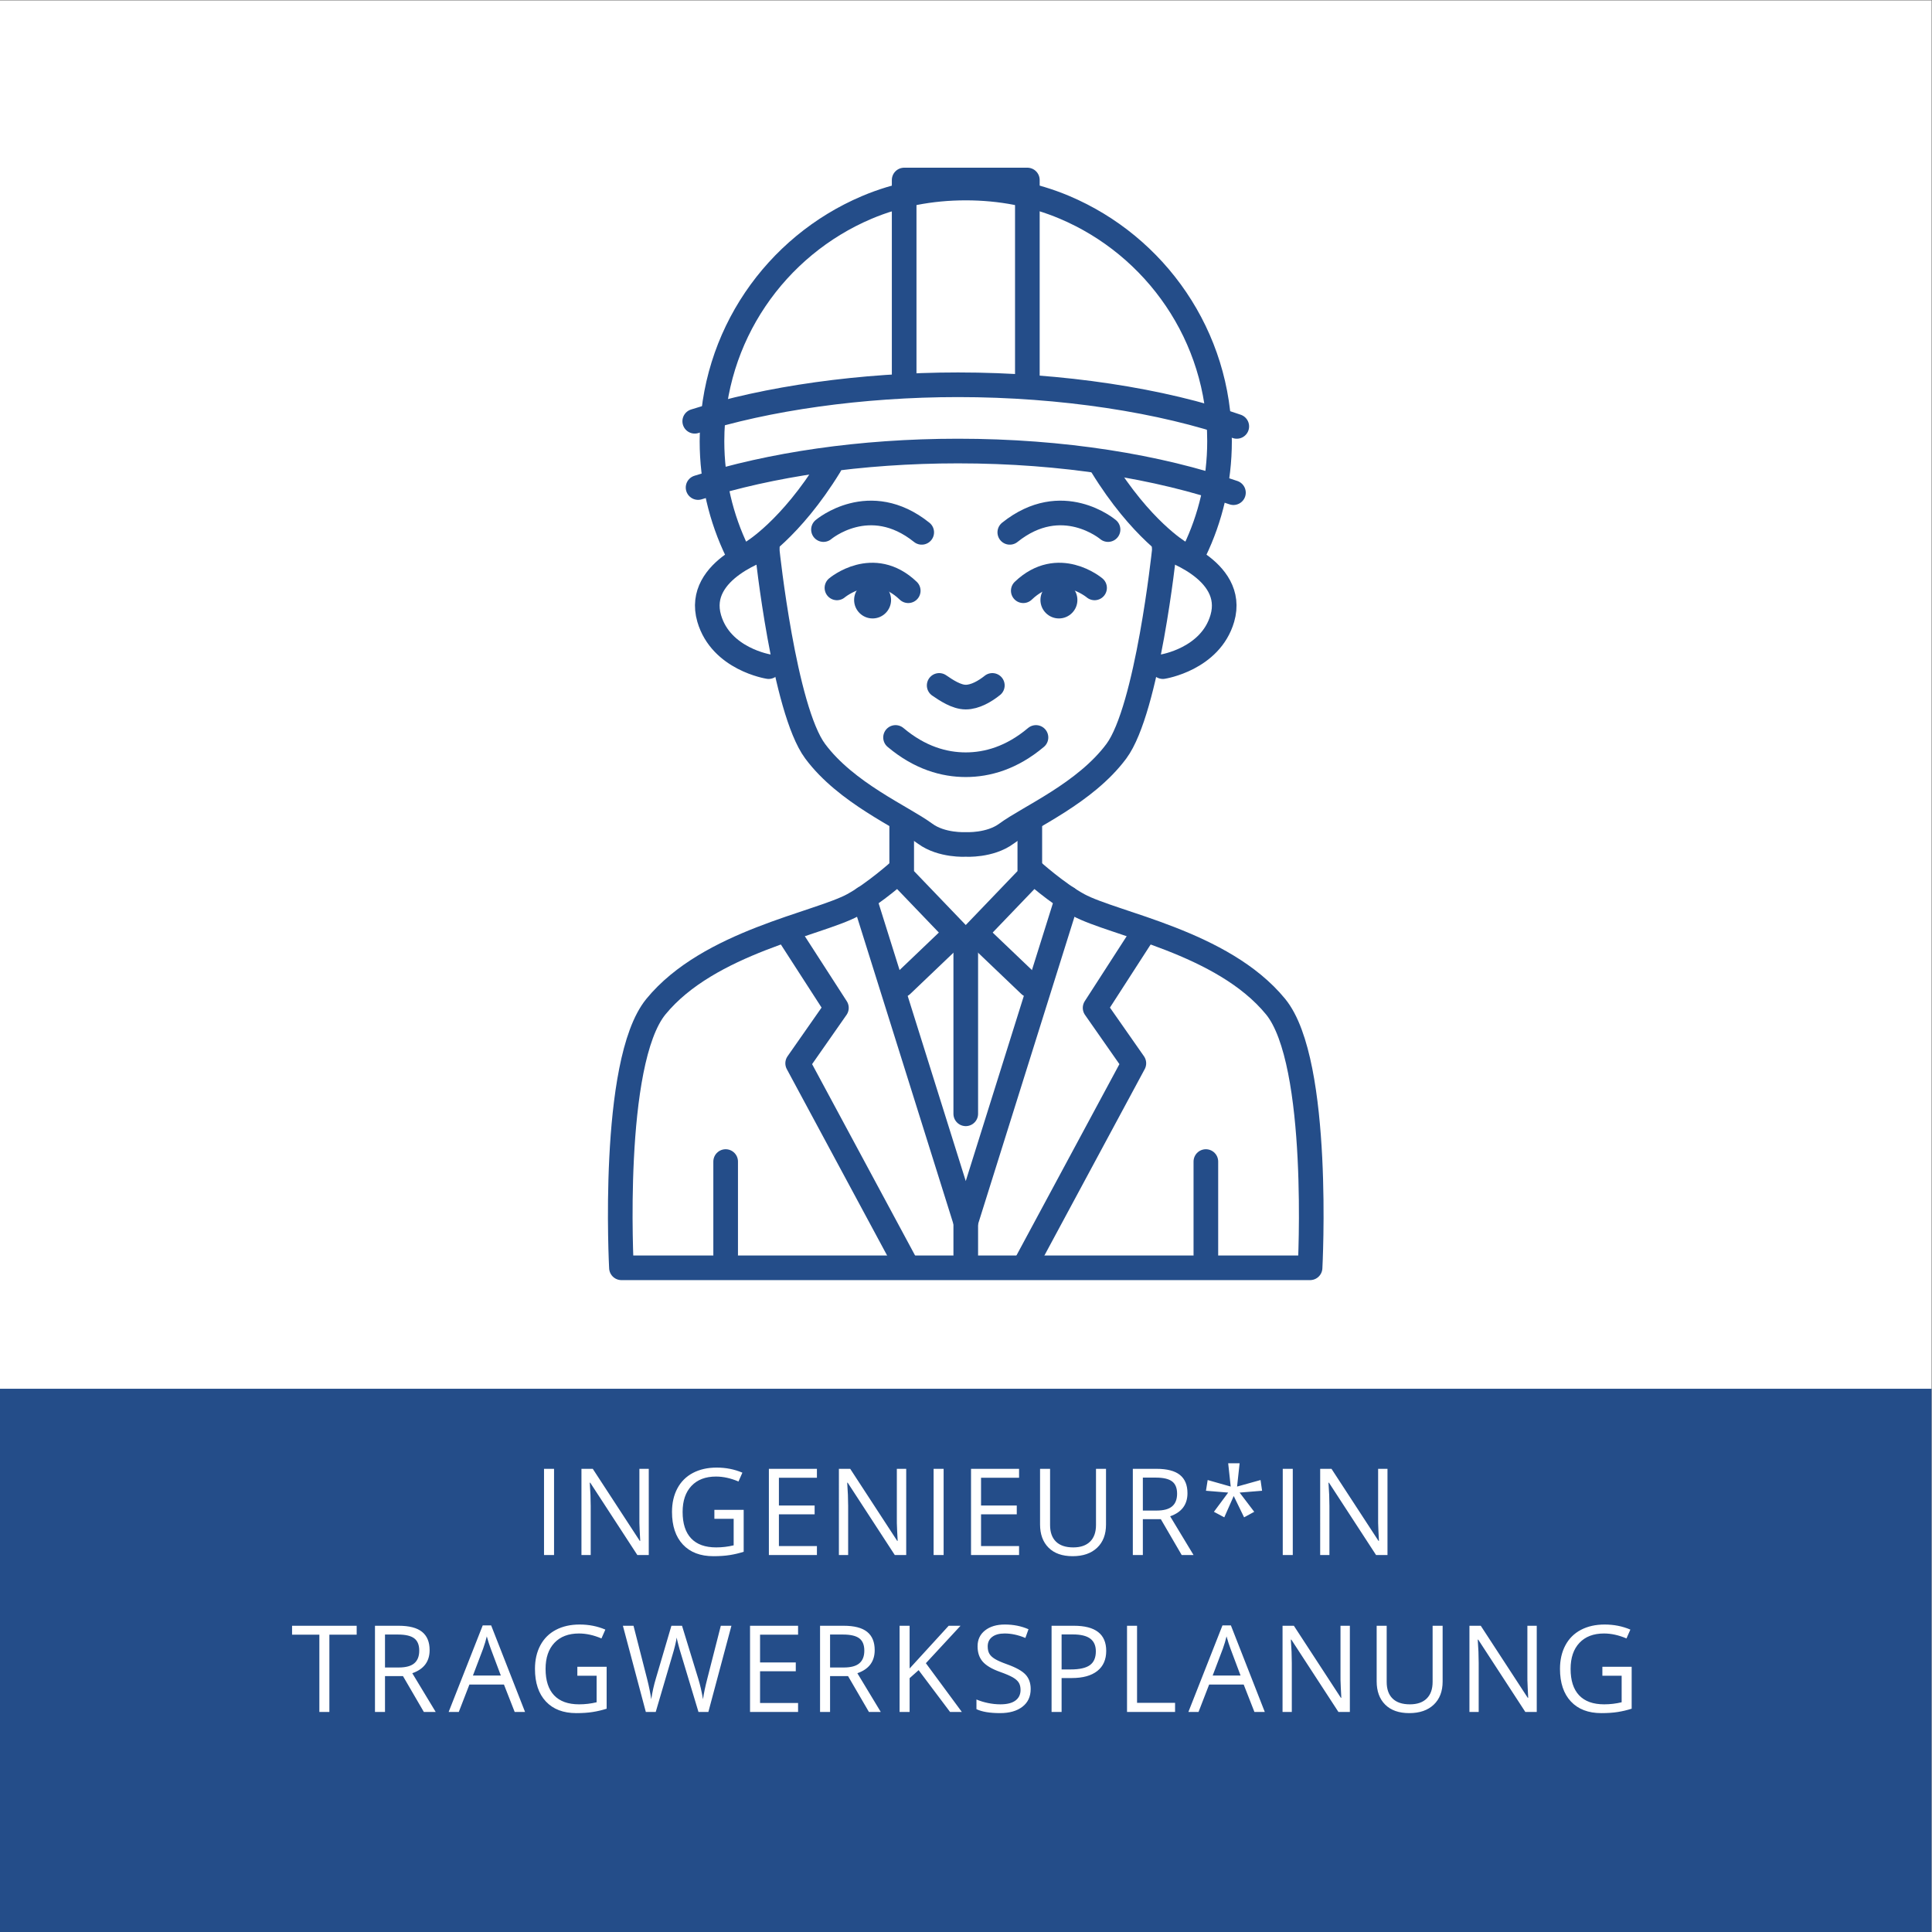 <?xml version="1.0" encoding="UTF-8" standalone="no"?>
<svg xmlns:dc="http://purl.org/dc/elements/1.1/" xmlns:cc="http://creativecommons.org/ns#" xmlns:rdf="http://www.w3.org/1999/02/22-rdf-syntax-ns#" xmlns:svg="http://www.w3.org/2000/svg" xmlns="http://www.w3.org/2000/svg" viewBox="0 0 426.667 426.667" height="426.667" width="426.667" xml:space="preserve" id="svg2" version="1.1">
  <rect x="0" y="0" width="426.667" height="426.667" fill="#808080" stroke="none"/>
  <defs id="defs6"></defs>
  <g transform="matrix(1.333,0,0,-1.333,0,426.667)" id="g10">
    <g transform="scale(0.1)" id="g12">
      <path id="path14" style="fill:#ffffff;fill-opacity:1;fill-rule:nonzero;stroke:none" d="M 0,3200 V 0 H 3200 V 3200 H 0"></path>
      <path id="path16" style="fill:#244d89;fill-opacity:1;fill-rule:nonzero;stroke:none" d="M 0,900 V 0 H 3200 V 900 H 0"></path>
      <path id="path18" style="fill:#ffffff;fill-opacity:1;fill-rule:nonzero;stroke:none" d="m 545.695,492.609 h 45.215 v 14.75 H 483.879 v -14.75 h 45.215 V 364.582 h 16.601 z m 121.926,-68.648 34.57,-59.379 h 19.629 l -38.769,64.156 c 19.14,6.641 28.711,19.403 28.711,38.282 0,13.48 -4.184,23.57 -12.551,30.281 -8.363,6.699 -21.305,10.058 -38.816,10.058 H 621.234 V 364.582 h 16.602 v 59.379 z m -29.785,68.848 h 21.582 c 12.305,0 21.238,-2.09 26.805,-6.25 5.566,-4.168 8.351,-10.977 8.351,-20.411 0,-9.316 -2.734,-16.296 -8.203,-20.949 -5.469,-4.66 -14.062,-6.98 -25.781,-6.98 H 637.836 Z M 869.859,364.582 813.707,507.941 H 799.742 L 743.297,364.582 h 16.797 l 17.578,45.406 h 57.226 l 17.774,-45.406 z m -86.328,60.348 16.797,44.242 c 2.668,7.488 4.723,14.359 6.152,20.609 2.282,-8.14 4.493,-15.011 6.641,-20.609 l 16.602,-44.242 z m 172.973,-0.391 h 31.934 v -43.937 c -9.442,-2.282 -19.11,-3.422 -29.004,-3.422 -18.231,0 -32.051,4.98 -41.457,14.941 -9.411,9.961 -14.114,24.578 -14.114,43.848 0,18.363 4.887,32.711 14.653,43.07 9.761,10.352 23.339,15.52 40.722,15.52 11.914,0 24.317,-2.727 37.207,-8.2 l 6.445,14.653 c -13.152,5.597 -27.343,8.398 -42.577,8.398 -15.04,0 -28.161,-2.949 -39.36,-8.84 -11.195,-5.89 -19.773,-14.422 -25.73,-25.59 -5.957,-11.16 -8.938,-24.171 -8.938,-39.011 0,-23.18 6.024,-41.199 18.07,-54.047 12.043,-12.863 28.872,-19.293 50.489,-19.293 10.285,0 19.336,0.621 27.144,1.859 7.817,1.231 15.496,3.051 23.052,5.461 v 69.442 h -48.536 z m 255.266,82.82 h -17.58 l -22.46,-87.988 c -3.45,-13.281 -5.8,-24.551 -7.03,-33.789 -2.15,12.688 -4.79,24.09 -7.91,34.18 l -26.86,87.597 h -17.58 l -25.58,-86.82 c -3.45,-11.391 -6.06,-23.051 -7.81,-34.957 -1.44,10.02 -3.72,21.219 -6.84,33.59 l -22.56,88.187 h -17.58 l 37.99,-142.777 h 16.41 l 27.93,95.02 c 3.12,10.218 5.4,19.628 6.83,28.226 0.07,-1.308 0.95,-5.18 2.64,-11.629 1.69,-6.437 3.22,-11.777 4.59,-16.008 l 28.81,-95.609 h 16.4 z M 1322.2,379.43 h -62.99 v 52.539 h 59.18 v 14.64 h -59.18 v 46 h 62.99 v 14.75 h -79.59 V 364.582 h 79.59 z m 82.79,44.531 34.57,-59.379 h 19.63 l -38.77,64.156 c 19.14,6.641 28.71,19.403 28.71,38.282 0,13.48 -4.19,23.57 -12.55,30.281 -8.37,6.699 -21.31,10.058 -38.82,10.058 H 1358.6 V 364.582 h 16.6 v 59.379 z m -29.79,68.848 h 21.58 c 12.31,0 21.25,-2.09 26.81,-6.25 5.57,-4.168 8.35,-10.977 8.35,-20.411 0,-9.316 -2.73,-16.296 -8.2,-20.949 -5.47,-4.66 -14.06,-6.98 -25.78,-6.98 h -22.76 z m 158.73,-47.469 57.42,62.019 h -19.63 l -64.74,-70.8 v 70.8 h -16.61 V 364.582 h 16.61 v 55.957 l 14.94,13.281 52.05,-69.238 h 19.53 z m 165.18,-18.942 c -5.63,6.122 -15.94,11.852 -30.91,17.192 -8.92,3.191 -15.55,6.101 -19.87,8.742 -4.33,2.629 -7.41,5.527 -9.23,8.688 -1.83,3.16 -2.74,7.21 -2.74,12.16 0,6.699 2.48,11.941 7.42,15.718 4.95,3.774 11.82,5.661 20.61,5.661 11.13,0 22.59,-2.469 34.38,-7.418 l 5.17,14.449 c -11.91,5.211 -24.97,7.82 -39.16,7.82 -13.61,0 -24.54,-3.262 -32.81,-9.769 -8.27,-6.512 -12.4,-15.27 -12.4,-26.27 0,-10.48 2.84,-18.98 8.54,-25.492 5.7,-6.508 15.19,-12.141 28.47,-16.891 9.5,-3.386 16.58,-6.406 21.24,-9.078 4.65,-2.668 7.97,-5.59 9.96,-8.738 1.98,-3.16 2.98,-7.211 2.98,-12.16 0,-7.492 -2.8,-13.332 -8.4,-17.532 -5.6,-4.199 -13.93,-6.3 -25,-6.3 -6.77,0 -13.61,0.718 -20.51,2.152 -6.9,1.43 -13.28,3.379 -19.14,5.859 v -16.019 c 9.11,-4.363 22.14,-6.543 39.06,-6.543 15.63,0 28,3.519 37.11,10.551 9.12,7.031 13.67,16.832 13.67,29.39 0,9.77 -2.81,17.711 -8.44,23.828 z m 80.08,80.961 h -37.02 V 364.582 h 16.61 v 56.156 h 16.79 c 18.36,0 32.47,3.883 42.34,11.672 9.86,7.77 14.79,18.891 14.79,33.34 0,27.738 -17.84,41.609 -53.51,41.609 z M 1758.78,493 h 18.55 c 13.09,0 22.72,-2.309 28.91,-6.93 6.18,-4.629 9.27,-11.66 9.27,-21.101 0,-10.481 -3.28,-18.098 -9.86,-22.848 -6.58,-4.75 -17.22,-7.133 -31.93,-7.133 h -14.94 z m 187.99,-128.418 v 15.039 h -62.98 v 127.738 h -16.61 V 364.582 Z m 148.64,0 -56.16,143.359 h -13.96 l -56.45,-143.359 h 16.8 l 17.58,45.406 h 57.23 l 17.77,-45.406 z m -86.33,60.348 16.79,44.242 c 2.67,7.488 4.72,14.359 6.16,20.609 2.28,-8.14 4.49,-15.011 6.64,-20.609 l 16.6,-44.242 z m 227.28,82.429 h -15.53 v -81.937 c -0.13,-4.102 0.03,-10.922 0.49,-20.461 0.45,-9.531 0.75,-15.18 0.88,-16.941 h -0.78 l -77.84,119.339 h -18.75 V 364.582 h 15.34 v 81.156 c 0,11.711 -0.52,24.602 -1.57,38.672 h 0.79 l 78.02,-119.828 h 18.95 z m 137.09,0 v -92.968 c 0,-11.981 -3.26,-21.18 -9.77,-27.59 -6.51,-6.41 -15.79,-9.621 -27.83,-9.621 -12.63,0 -22.2,3.191 -28.71,9.57 -6.51,6.379 -9.77,15.531 -9.77,27.441 v 93.168 h -16.6 v -92 c 0,-16.398 4.7,-29.289 14.11,-38.668 9.41,-9.371 22.71,-14.062 39.9,-14.062 17.18,0 30.69,4.652 40.52,13.961 9.83,9.308 14.75,22.109 14.75,38.379 v 92.39 z m 172.53,0 h -15.52 v -81.937 c -0.13,-4.102 0.03,-10.922 0.49,-20.461 0.45,-9.531 0.74,-15.18 0.87,-16.941 h -0.78 l -77.83,119.339 h -18.75 V 364.582 h 15.33 v 81.156 c 0,11.711 -0.52,24.602 -1.56,38.672 h 0.78 l 78.03,-119.828 h 18.94 z m 108.72,-82.82 h 31.93 v -43.937 c -9.44,-2.282 -19.11,-3.422 -29,-3.422 -18.23,0 -32.05,4.98 -41.46,14.941 -9.41,9.961 -14.11,24.578 -14.11,43.848 0,18.363 4.88,32.711 14.65,43.07 9.76,10.352 23.34,15.52 40.72,15.52 11.91,0 24.32,-2.727 37.21,-8.2 l 6.44,14.653 c -13.15,5.597 -27.34,8.398 -42.58,8.398 -15.03,0 -28.15,-2.949 -39.35,-8.84 -11.2,-5.89 -19.78,-14.422 -25.73,-25.59 -5.96,-11.16 -8.94,-24.171 -8.94,-39.011 0,-23.18 6.02,-41.199 18.07,-54.047 12.04,-12.863 28.87,-19.293 50.49,-19.293 10.28,0 19.33,0.621 27.14,1.859 7.82,1.231 15.5,3.051 23.05,5.461 v 69.442 h -48.53 v -14.852"></path>
      <path id="path20" style="fill:#ffffff;fill-opacity:1;fill-rule:nonzero;stroke:none" d="M 917.906,624.582 V 767.359 H 901.305 V 624.582 Z m 156.924,142.777 h -15.53 v -81.937 c -0.13,-4.102 0.04,-10.922 0.49,-20.461 0.46,-9.531 0.75,-15.18 0.88,-16.941 h -0.78 l -77.831,119.339 h -18.75 V 624.582 h 15.332 v 81.156 c 0,11.711 -0.524,24.602 -1.563,38.672 h 0.781 l 78.031,-119.828 h 18.94 z m 108.71,-82.82 h 31.94 v -43.937 c -9.44,-2.282 -19.11,-3.422 -29.01,-3.422 -18.23,0 -32.05,4.98 -41.45,14.941 -9.41,9.957 -14.11,24.578 -14.11,43.848 0,18.363 4.88,32.711 14.64,43.07 9.77,10.352 23.34,15.52 40.73,15.52 11.91,0 24.31,-2.727 37.2,-8.2 l 6.45,14.653 c -13.15,5.597 -27.34,8.398 -42.58,8.398 -15.04,0 -28.16,-2.949 -39.35,-8.84 -11.2,-5.89 -19.78,-14.422 -25.74,-25.59 -5.95,-11.16 -8.93,-24.171 -8.93,-39.011 0,-23.18 6.02,-41.199 18.06,-54.047 12.05,-12.863 28.88,-19.293 50.49,-19.293 10.29,0 19.34,0.621 27.15,1.859 7.81,1.231 15.49,3.051 23.05,5.461 v 69.442 h -48.54 z m 169.88,-45.109 h -62.98 v 52.539 h 59.18 v 14.64 h -59.18 v 46 h 62.98 v 14.75 h -79.59 V 624.582 h 79.59 z m 147.93,127.929 h -15.53 v -81.937 c -0.13,-4.102 0.03,-10.922 0.49,-20.461 0.45,-9.531 0.75,-15.18 0.88,-16.941 h -0.78 l -77.83,119.339 h -18.75 V 624.582 h 15.33 v 81.156 c 0,11.711 -0.52,24.602 -1.57,38.672 h 0.79 l 78.02,-119.828 h 18.95 z m 61.98,-142.777 v 142.777 h -16.6 V 624.582 Z m 124.99,14.848 h -62.99 v 52.539 h 59.18 v 14.64 h -59.18 v 46 h 62.99 v 14.75 h -79.59 V 624.582 h 79.59 z m 127.45,127.929 v -92.968 c 0,-11.981 -3.26,-21.18 -9.77,-27.59 -6.51,-6.41 -15.78,-9.621 -27.83,-9.621 -12.63,0 -22.2,3.191 -28.71,9.57 -6.51,6.379 -9.76,15.531 -9.76,27.441 v 93.168 h -16.61 v -92 c 0,-16.398 4.71,-29.289 14.12,-38.668 9.4,-9.371 22.7,-14.062 39.89,-14.062 17.19,0 30.69,4.652 40.52,13.961 9.83,9.308 14.75,22.109 14.75,38.379 v 92.39 z m 107.4,-83.398 34.57,-59.379 h 19.63 l -38.77,64.156 c 19.14,6.641 28.71,19.403 28.71,38.282 0,13.48 -4.18,23.57 -12.55,30.281 -8.36,6.699 -21.3,10.058 -38.82,10.058 h -39.16 V 624.582 h 16.61 v 59.379 z m -29.78,68.848 h 21.58 c 12.3,0 21.24,-2.09 26.8,-6.25 5.57,-4.168 8.35,-10.977 8.35,-20.411 0,-9.316 -2.73,-16.296 -8.2,-20.949 -5.47,-4.66 -14.06,-6.98 -25.78,-6.98 h -22.75 z m 141.37,23.73 4.2,-38.578 -38.18,10.84 -2.83,-17.77 36.81,-3.031 -23.63,-31.84 17.19,-9.172 15.62,35.352 17.19,-35.352 16.8,9.172 -24.22,31.84 37.21,3.031 -2.54,17.77 -38.87,-10.84 4.2,38.578 z m 107.01,-151.957 v 142.777 h -16.6 V 624.582 Z m 156.92,142.777 h -15.52 v -81.937 c -0.13,-4.102 0.03,-10.922 0.48,-20.461 0.46,-9.531 0.75,-15.18 0.88,-16.941 h -0.78 l -77.83,119.339 h -18.75 V 624.582 h 15.33 v 81.156 c 0,11.711 -0.52,24.602 -1.56,38.672 h 0.78 l 78.03,-119.828 h 18.94 v 142.777"></path>
      <path id="path22" style="fill:none;stroke:#244d89;stroke-width:40.819;stroke-linecap:round;stroke-linejoin:round;stroke-miterlimit:4;stroke-dasharray:none;stroke-opacity:1" d="m 1978.85,2287.36 c 26.65,55.2 41.58,117.12 41.58,182.52 0,174.27 -106.02,323.77 -257.08,387.53 -50.22,21.19 -105.42,31.89 -163.35,31.89 -58.19,0 -113.63,-10.8 -164.03,-32.18 -150.7,-63.91 -256.4,-213.23 -256.4,-387.24 0,-65.58 15.01,-127.65 41.79,-182.96"></path>
      <path id="path24" style="fill:none;stroke:#244d89;stroke-width:40.819;stroke-linecap:round;stroke-linejoin:round;stroke-miterlimit:4;stroke-dasharray:none;stroke-opacity:1" d="m 1271.27,2286.8 c 0,0 27.72,-261.23 79.21,-330.54 51.49,-69.31 144.56,-108.92 182.19,-136.64 27.43,-20.21 67.33,-17.82 67.33,-17.82 0,0 39.9,-2.39 67.33,17.82 37.63,27.72 130.7,67.33 182.19,136.64 51.49,69.31 79.21,330.54 79.21,330.54"></path>
      <path id="path26" style="fill:none;stroke:#244d89;stroke-width:40.819;stroke-linecap:round;stroke-linejoin:round;stroke-miterlimit:4;stroke-dasharray:none;stroke-opacity:1" d="m 1928.75,2294.36 c 0,0 120.23,-36.06 96.3,-118.15 -19.7,-67.57 -98.5,-79.82 -98.5,-79.82"></path>
      <path id="path28" style="fill:none;stroke:#244d89;stroke-width:40.819;stroke-linecap:round;stroke-linejoin:round;stroke-miterlimit:4;stroke-dasharray:none;stroke-opacity:1" d="m 1271.25,2294.36 c 0,0 -120.23,-36.06 -96.3,-118.15 19.7,-67.57 98.5,-79.82 98.5,-79.82"></path>
      <path id="path30" style="fill:none;stroke:#244d89;stroke-width:40.819;stroke-linecap:round;stroke-linejoin:round;stroke-miterlimit:4;stroke-dasharray:none;stroke-opacity:1" d="m 1706.13,1839.23 v -89.8 L 1600,1638.81 1493.87,1749.43 v 89.8"></path>
      <path id="path32" style="fill:none;stroke:#244d89;stroke-width:40.819;stroke-linecap:round;stroke-linejoin:round;stroke-miterlimit:4;stroke-dasharray:none;stroke-opacity:1" d="m 1490.81,1758.61 c 0,0 -41.86,-37.72 -77.56,-57.14 -58.16,-31.64 -238.79,-61.23 -326.55,-168.38 -75.46,-92.14 -57.14,-432.68 -57.14,-432.68 H 1600 2170.44 c 0,0 18.32,340.54 -57.14,432.68 -87.76,107.15 -268.39,136.74 -326.55,168.38 -35.71,19.42 -77.56,57.14 -77.56,57.14"></path>
      <path id="path34" style="fill:none;stroke:#244d89;stroke-width:40.819;stroke-linecap:round;stroke-linejoin:round;stroke-miterlimit:4;stroke-dasharray:none;stroke-opacity:1" d="M 1431.62,1712.69 1600,1175.92 1768.38,1712.69"></path>
      <path id="path36" style="fill:none;stroke:#244d89;stroke-width:40.819;stroke-linecap:round;stroke-linejoin:round;stroke-miterlimit:4;stroke-dasharray:none;stroke-opacity:1" d="m 1583.67,1654.53 -89.8,-85.72"></path>
      <path id="path38" style="fill:none;stroke:#244d89;stroke-width:40.819;stroke-linecap:round;stroke-linejoin:round;stroke-miterlimit:4;stroke-dasharray:none;stroke-opacity:1" d="m 1616.33,1654.53 89.8,-85.72"></path>
      <path id="path40" style="fill:none;stroke:#244d89;stroke-width:40.819;stroke-linecap:round;stroke-linejoin:round;stroke-miterlimit:4;stroke-dasharray:none;stroke-opacity:1" d="M 1600,1626.95 V 1355.53"></path>
      <path id="path42" style="fill:none;stroke:#244d89;stroke-width:40.819;stroke-linecap:round;stroke-linejoin:round;stroke-miterlimit:4;stroke-dasharray:none;stroke-opacity:1" d="M 1600,1178.84 V 1122.1"></path>
      <path id="path44" style="fill:none;stroke:#244d89;stroke-width:40.819;stroke-linecap:round;stroke-linejoin:round;stroke-miterlimit:4;stroke-dasharray:none;stroke-opacity:1" d="M 1202.21,1276.41 V 1122.09"></path>
      <path id="path46" style="fill:none;stroke:#244d89;stroke-width:40.819;stroke-linecap:round;stroke-linejoin:round;stroke-miterlimit:4;stroke-dasharray:none;stroke-opacity:1" d="M 1997.79,1276.41 V 1122.09"></path>
      <path id="path48" style="fill:none;stroke:#244d89;stroke-width:40.819;stroke-linecap:round;stroke-linejoin:round;stroke-miterlimit:4;stroke-dasharray:none;stroke-opacity:1" d="m 1304.06,1657.59 81.64,-126.54 -64.19,-91.85 181.64,-337.52"></path>
      <path id="path50" style="fill:none;stroke:#244d89;stroke-width:40.819;stroke-linecap:round;stroke-linejoin:round;stroke-miterlimit:4;stroke-dasharray:none;stroke-opacity:1" d="m 1895.94,1657.59 -81.64,-126.54 64.19,-91.85 -181.64,-337.52"></path>
      <path id="path52" style="fill:none;stroke:#244d89;stroke-width:40.819;stroke-linecap:round;stroke-linejoin:round;stroke-miterlimit:4;stroke-dasharray:none;stroke-opacity:1" d="m 1702.05,2563.77 v 338.79 h -204.1 v -338.79"></path>
      <path id="path54" style="fill:none;stroke:#244d89;stroke-width:40.819;stroke-linecap:round;stroke-linejoin:round;stroke-miterlimit:4;stroke-dasharray:none;stroke-opacity:1" d="m 2043.48,2384.58 c -124.09,43.1 -283.03,68.97 -456.31,68.97 -161.55,0 -310.64,-22.49 -430.65,-60.46"></path>
      <path id="path56" style="fill:none;stroke:#244d89;stroke-width:40.819;stroke-linecap:round;stroke-linejoin:round;stroke-miterlimit:4;stroke-dasharray:none;stroke-opacity:1" d="m 2049.01,2494.37 c -122.78,43.09 -290.25,68.97 -461.7,68.97 -159.85,0 -317.58,-22.49 -436.32,-60.46"></path>
      <path id="path58" style="fill:none;stroke:#244d89;stroke-width:40.819;stroke-linecap:round;stroke-linejoin:round;stroke-miterlimit:4;stroke-dasharray:none;stroke-opacity:1" d="M 1374.48,2429.07 C 1309.78,2323.59 1246.92,2286.2 1246.92,2286.2"></path>
      <path id="path60" style="fill:none;stroke:#244d89;stroke-width:40.819;stroke-linecap:round;stroke-linejoin:round;stroke-miterlimit:4;stroke-dasharray:none;stroke-opacity:1" d="m 1364.27,2323.45 c 0,0 76.28,64.8 162.77,-4.59"></path>
      <path id="path62" style="fill:none;stroke:#244d89;stroke-width:40.819;stroke-linecap:round;stroke-linejoin:round;stroke-miterlimit:4;stroke-dasharray:none;stroke-opacity:1" d="m 1835.73,2323.45 c 0,0 -76.28,64.8 -162.77,-4.59"></path>
      <path id="path64" style="fill:none;stroke:#244d89;stroke-width:40.819;stroke-linecap:round;stroke-linejoin:round;stroke-miterlimit:4;stroke-dasharray:none;stroke-opacity:1" d="m 1386.59,2226.83 c 0,0 60.08,50.76 118.12,-4.7"></path>
      <path id="path66" style="fill:none;stroke:#244d89;stroke-width:40.819;stroke-linecap:round;stroke-linejoin:round;stroke-miterlimit:4;stroke-dasharray:none;stroke-opacity:1" d="m 1813.41,2226.83 c 0,0 -60.08,50.76 -118.12,-4.7"></path>
      <path id="path68" style="fill:#244d89;fill-opacity:1;fill-rule:nonzero;stroke:none" d="m 1445.65,2176.21 c 16.91,0 30.62,13.71 30.62,30.61 0,16.91 -13.71,30.62 -30.62,30.62 -16.9,0 -30.61,-13.71 -30.61,-30.62 0,-16.9 13.71,-30.61 30.61,-30.61"></path>
      <path id="path70" style="fill:#244d89;fill-opacity:1;fill-rule:nonzero;stroke:none" d="m 1754.35,2176.21 c 16.9,0 30.61,13.71 30.61,30.61 0,16.91 -13.71,30.62 -30.61,30.62 -16.91,0 -30.62,-13.71 -30.62,-30.62 0,-16.9 13.71,-30.61 30.62,-30.61"></path>
      <path id="path72" style="fill:none;stroke:#244d89;stroke-width:40.819;stroke-linecap:round;stroke-linejoin:round;stroke-miterlimit:4;stroke-dasharray:none;stroke-opacity:1" d="m 1483.67,1979.04 c 40.4,-34.03 80.8,-45.15 116.33,-45.17 35.53,0.02 75.93,11.14 116.33,45.17"></path>
      <path id="path74" style="fill:none;stroke:#244d89;stroke-width:40.819;stroke-linecap:round;stroke-linejoin:round;stroke-miterlimit:4;stroke-dasharray:none;stroke-opacity:1" d="m 1555.96,2065.25 c 11.7,-8 28.55,-19.35 44.04,-19.35 15.49,0 32,9.67 44.04,19.35"></path>
      <path id="path76" style="fill:none;stroke:#244d89;stroke-width:40.819;stroke-linecap:round;stroke-linejoin:round;stroke-miterlimit:4;stroke-dasharray:none;stroke-opacity:1" d="m 1953.08,2286.2 c 0,0 -62.86,37.39 -127.56,142.87"></path>
    </g>
  </g>
</svg>
